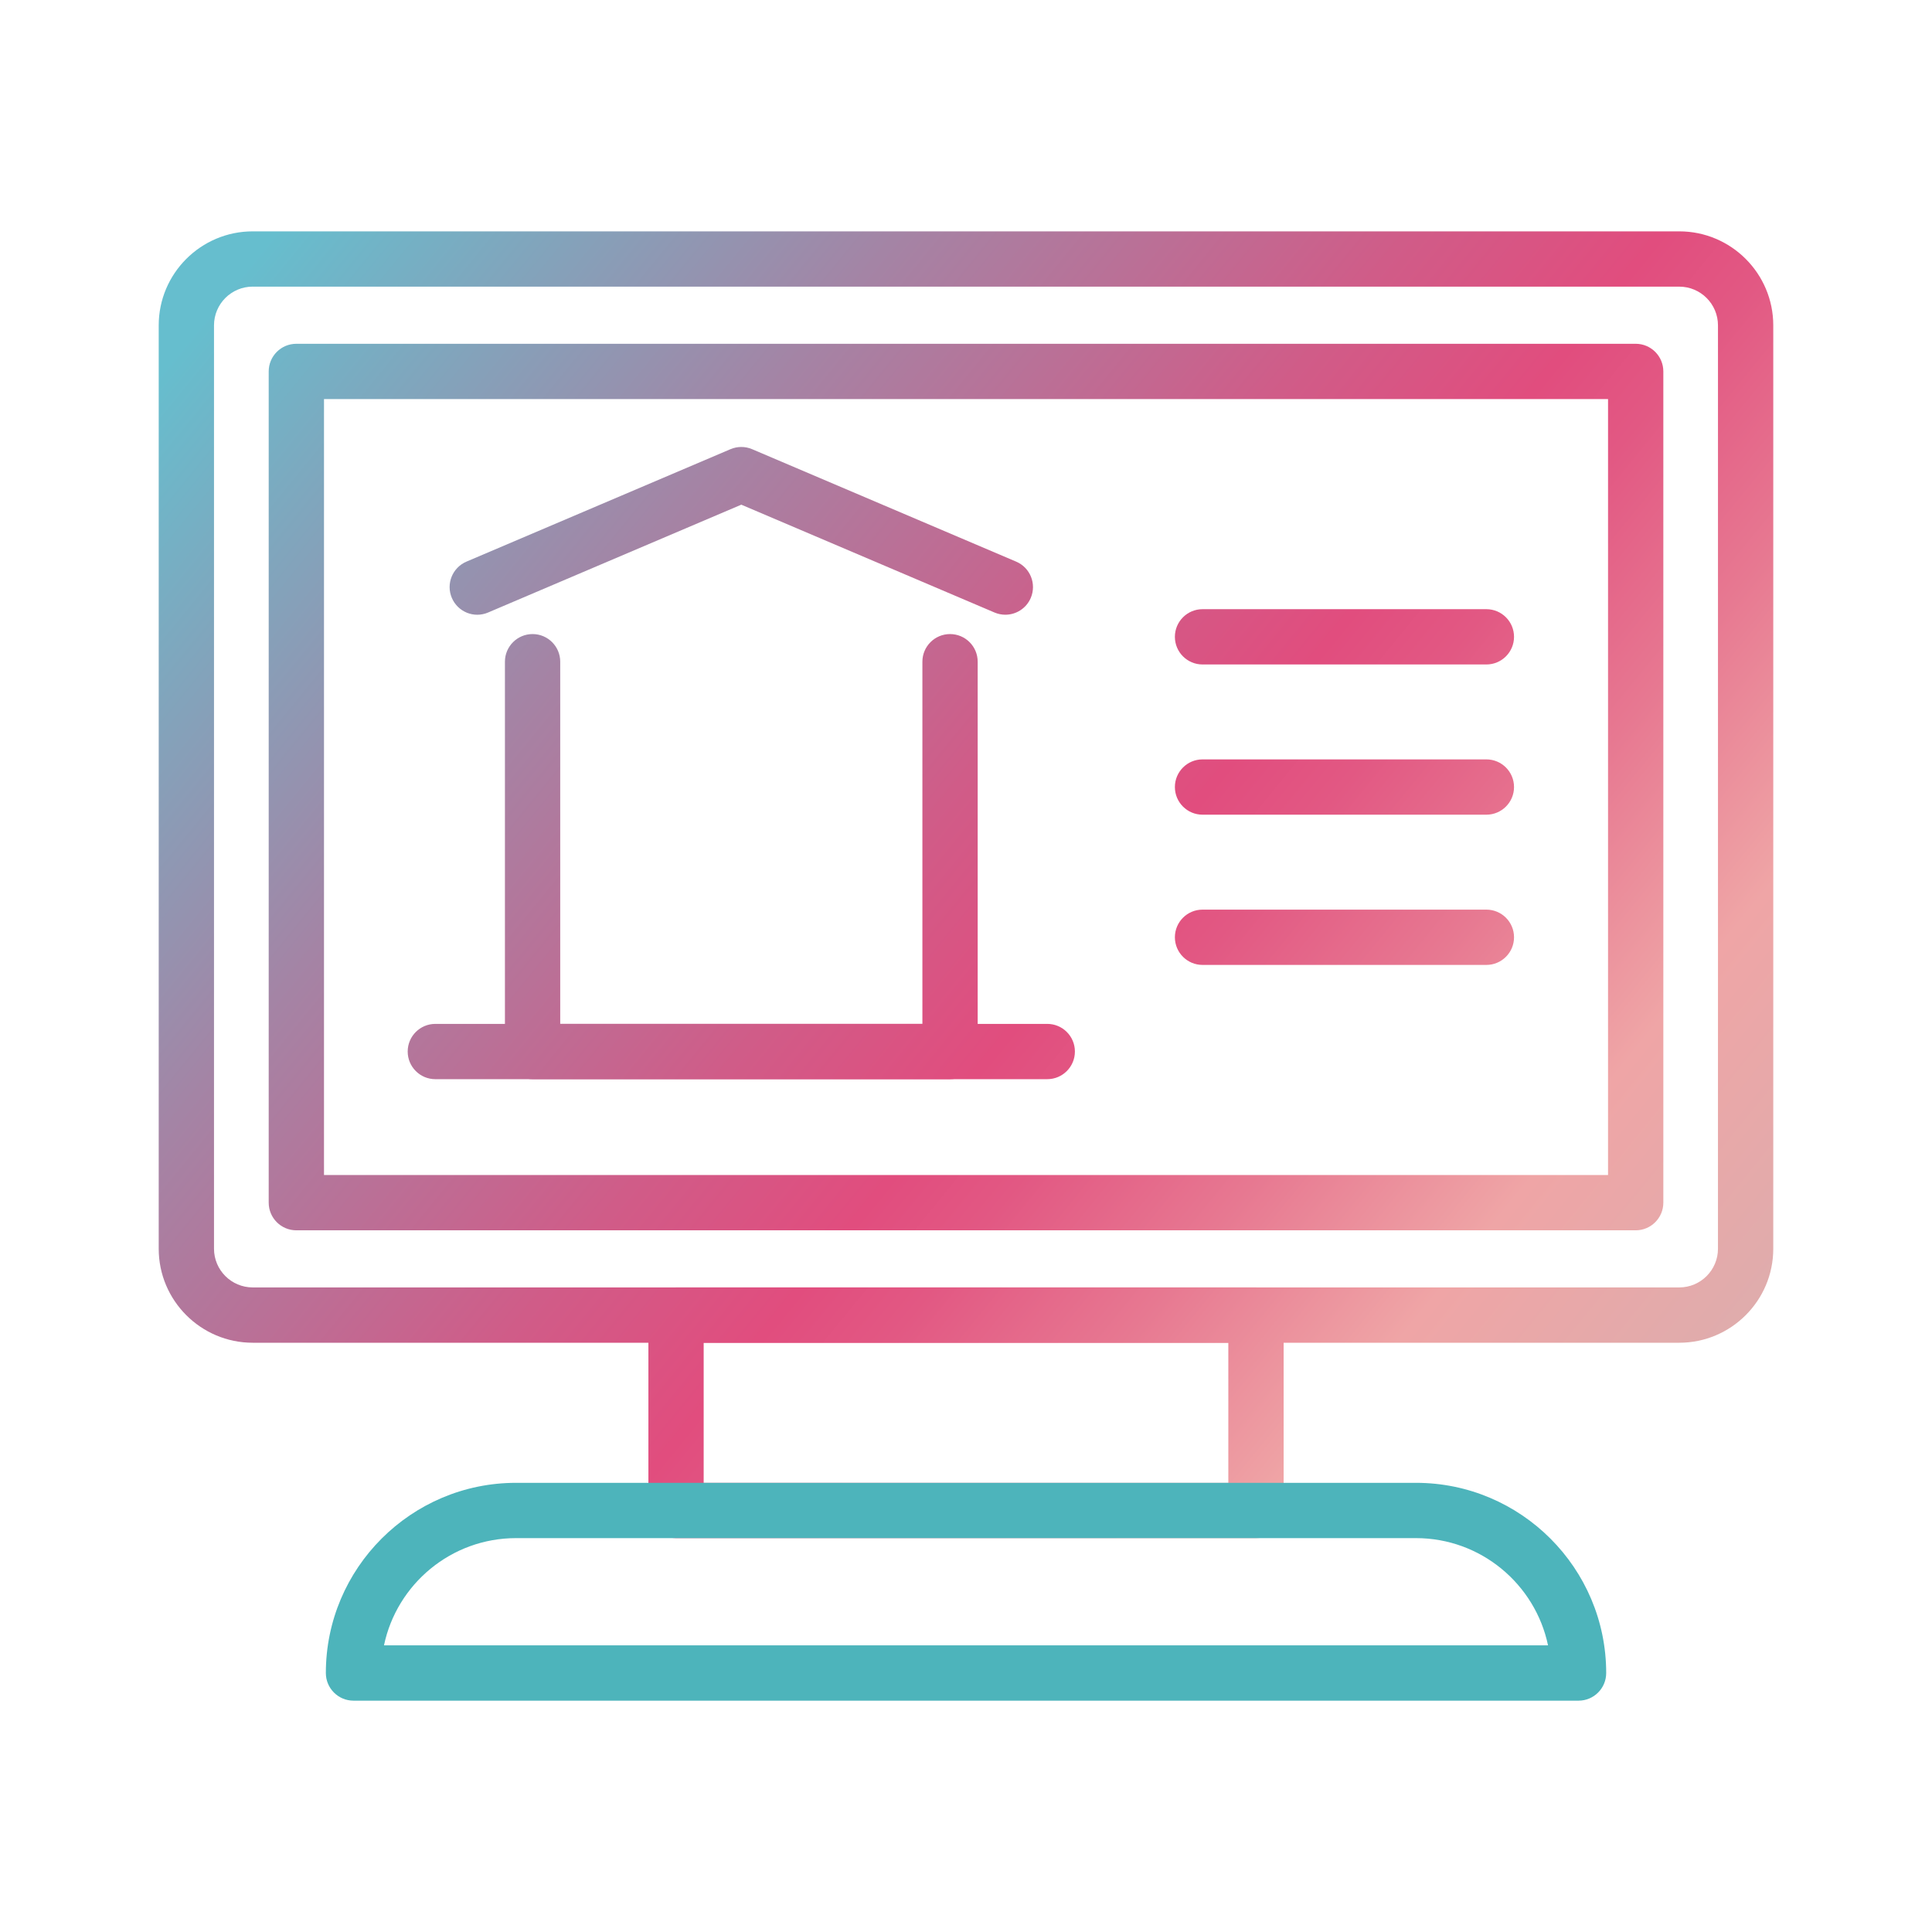 <?xml version="1.0" encoding="UTF-8"?><svg id="_デザイン" xmlns="http://www.w3.org/2000/svg" width="100" height="100" xmlns:xlink="http://www.w3.org/1999/xlink" viewBox="0 0 100 100"><defs><style>.cls-1{fill:url(#_裼_胙琅韃_2);}.cls-1,.cls-2,.cls-3,.cls-4,.cls-5,.cls-6,.cls-7,.cls-8,.cls-9,.cls-10{stroke-width:0px;}.cls-2{fill:url(#_裼_胙琅韃_2-10);}.cls-3{fill:url(#_裼_胙琅韃_2-2);}.cls-4{fill:url(#_裼_胙琅韃_2-3);}.cls-5{fill:url(#_裼_胙琅韃_2-9);}.cls-6{fill:url(#_裼_胙琅韃_2-8);}.cls-7{fill:url(#_裼_胙琅韃_2-6);}.cls-8{fill:url(#_裼_胙琅韃_2-7);}.cls-9{fill:url(#_裼_胙琅韃_2-4);}.cls-10{fill:url(#_裼_胙琅韃_2-5);}</style><linearGradient id="_裼_胙琅韃_2" x1="-11.776" y1="-9.651" x2="132.205" y2="107.789" gradientUnits="userSpaceOnUse"><stop offset="0" stop-color="#4db4bb"/><stop offset=".007" stop-color="#51b5be"/><stop offset=".035" stop-color="#5dbac7"/><stop offset=".074" stop-color="#64bdcc"/><stop offset=".182" stop-color="#66bece"/><stop offset=".317" stop-color="#a484a5"/><stop offset=".427" stop-color="#d05c88"/><stop offset=".482" stop-color="#e14d7e"/><stop offset=".51" stop-color="#e25883"/><stop offset=".56" stop-color="#e77891"/><stop offset=".62" stop-color="#efa5a6"/><stop offset=".773" stop-color="#cdb4b3"/><stop offset="1" stop-color="#95cecb"/></linearGradient><linearGradient id="_裼_胙琅韃_2-2" x1="-11.776" y1="-9.652" x2="132.205" y2="107.789" xlink:href="#_裼_胙琅韃_2"/><linearGradient id="_裼_胙琅韃_2-3" x1="-27.64" y1="9.797" x2="116.342" y2="127.238" xlink:href="#_裼_胙琅韃_2"/><linearGradient id="_裼_胙琅韃_2-4" x1="98.691" y1="124.316" x2="242.672" y2="241.756" xlink:href="#_裼_胙琅韃_2"/><linearGradient id="_裼_胙琅韃_2-5" x1="-18.186" y1="-1.792" x2="125.795" y2="115.649" xlink:href="#_裼_胙琅韃_2"/><linearGradient id="_裼_胙琅韃_2-6" x1="-11.353" y1="-10.17" x2="132.628" y2="107.271" xlink:href="#_裼_胙琅韃_2"/><linearGradient id="_裼_胙琅韃_2-7" x1="-23.128" y1="4.266" x2="120.853" y2="121.707" xlink:href="#_裼_胙琅韃_2"/><linearGradient id="_裼_胙琅韃_2-8" x1="-.142" y1="-23.915" x2="143.839" y2="93.526" xlink:href="#_裼_胙琅韃_2"/><linearGradient id="_裼_胙琅韃_2-9" x1="-3.95" y1="-19.246" x2="140.031" y2="98.195" xlink:href="#_裼_胙琅韃_2"/><linearGradient id="_裼_胙琅韃_2-10" x1="-7.758" y1="-14.577" x2="136.223" y2="102.864" xlink:href="#_裼_胙琅韃_2"/></defs><path class="cls-1" d="m86.92,69.5H13.08c-2.683,0-4.865-2.183-4.865-4.865V16.84c0-2.682,2.182-4.865,4.865-4.865h73.839c2.683,0,4.865,2.183,4.865,4.865v47.795c0,2.682-2.182,4.865-4.865,4.865ZM13.08,14.836c-1.105,0-2.003.899-2.003,2.003v47.795c0,1.105.899,2.003,2.003,2.003h73.839c1.105,0,2.003-.899,2.003-2.003V16.84c0-1.105-.899-2.003-2.003-2.003H13.08Z"/><path class="cls-3" d="m84.663,63.681H15.339c-.79,0-1.431-.641-1.431-1.431V19.225c0-.79.641-1.431,1.431-1.431h69.324c.79,0,1.431.641,1.431,1.431v43.025c0,.79-.641,1.431-1.431,1.431Zm-67.893-2.862h66.462V20.656H16.77v40.164Z"/><path class="cls-4" d="m65.01,79.613h-30.018c-.79,0-1.431-.641-1.431-1.431v-10.113c0-.79.641-1.431,1.431-1.431h30.018c.79,0,1.431.641,1.431,1.431v10.113c0,.79-.641,1.431-1.431,1.431Zm-28.588-2.862h27.156v-7.251h-27.156v7.251Z"/><path class="cls-9" d="m81.704,88.026H18.297c-.79,0-1.431-.641-1.431-1.431,0-5.428,4.416-9.844,9.844-9.844h46.582c5.428,0,9.844,4.416,9.844,9.844,0,.79-.641,1.431-1.431,1.431Zm-61.829-2.862h60.251c-.662-3.165-3.475-5.551-6.834-5.551H26.709c-3.359,0-6.172,2.385-6.834,5.551Z"/><path class="cls-10" d="m49.174,55.858h-21.608c-.79,0-1.431-.641-1.431-1.431v-20.177c0-.79.641-1.431,1.431-1.431s1.431.641,1.431,1.431v18.746h18.746v-18.746c0-.79.641-1.431,1.431-1.431s1.431.641,1.431,1.431v20.177c0,.79-.641,1.431-1.431,1.431Z"/><path class="cls-7" d="m52.035,31.818c-.187,0-.377-.037-.56-.115l-13.105-5.581-13.105,5.581c-.73.313-1.567-.028-1.878-.756-.31-.727.029-1.567.756-1.877l13.666-5.82c.36-.153.762-.153,1.122,0l13.666,5.82c.727.31,1.065,1.15.756,1.877-.232.545-.761.871-1.318.871Z"/><path class="cls-8" d="m54.206,55.858h-31.673c-.79,0-1.431-.641-1.431-1.431s.641-1.431,1.431-1.431h31.673c.791,0,1.431.641,1.431,1.431s-.641,1.431-1.431,1.431Z"/><path class="cls-6" d="m76.935,34.393h-14.692c-.79,0-1.431-.641-1.431-1.431s.641-1.431,1.431-1.431h14.692c.79,0,1.431.641,1.431,1.431s-.641,1.431-1.431,1.431Z"/><path class="cls-5" d="m76.935,42.168h-14.692c-.79,0-1.431-.641-1.431-1.431s.641-1.431,1.431-1.431h14.692c.79,0,1.431.641,1.431,1.431s-.641,1.431-1.431,1.431Z"/><path class="cls-2" d="m76.935,49.944h-14.692c-.79,0-1.431-.641-1.431-1.431s.641-1.431,1.431-1.431h14.692c.79,0,1.431.641,1.431,1.431s-.641,1.431-1.431,1.431Z"/></svg>